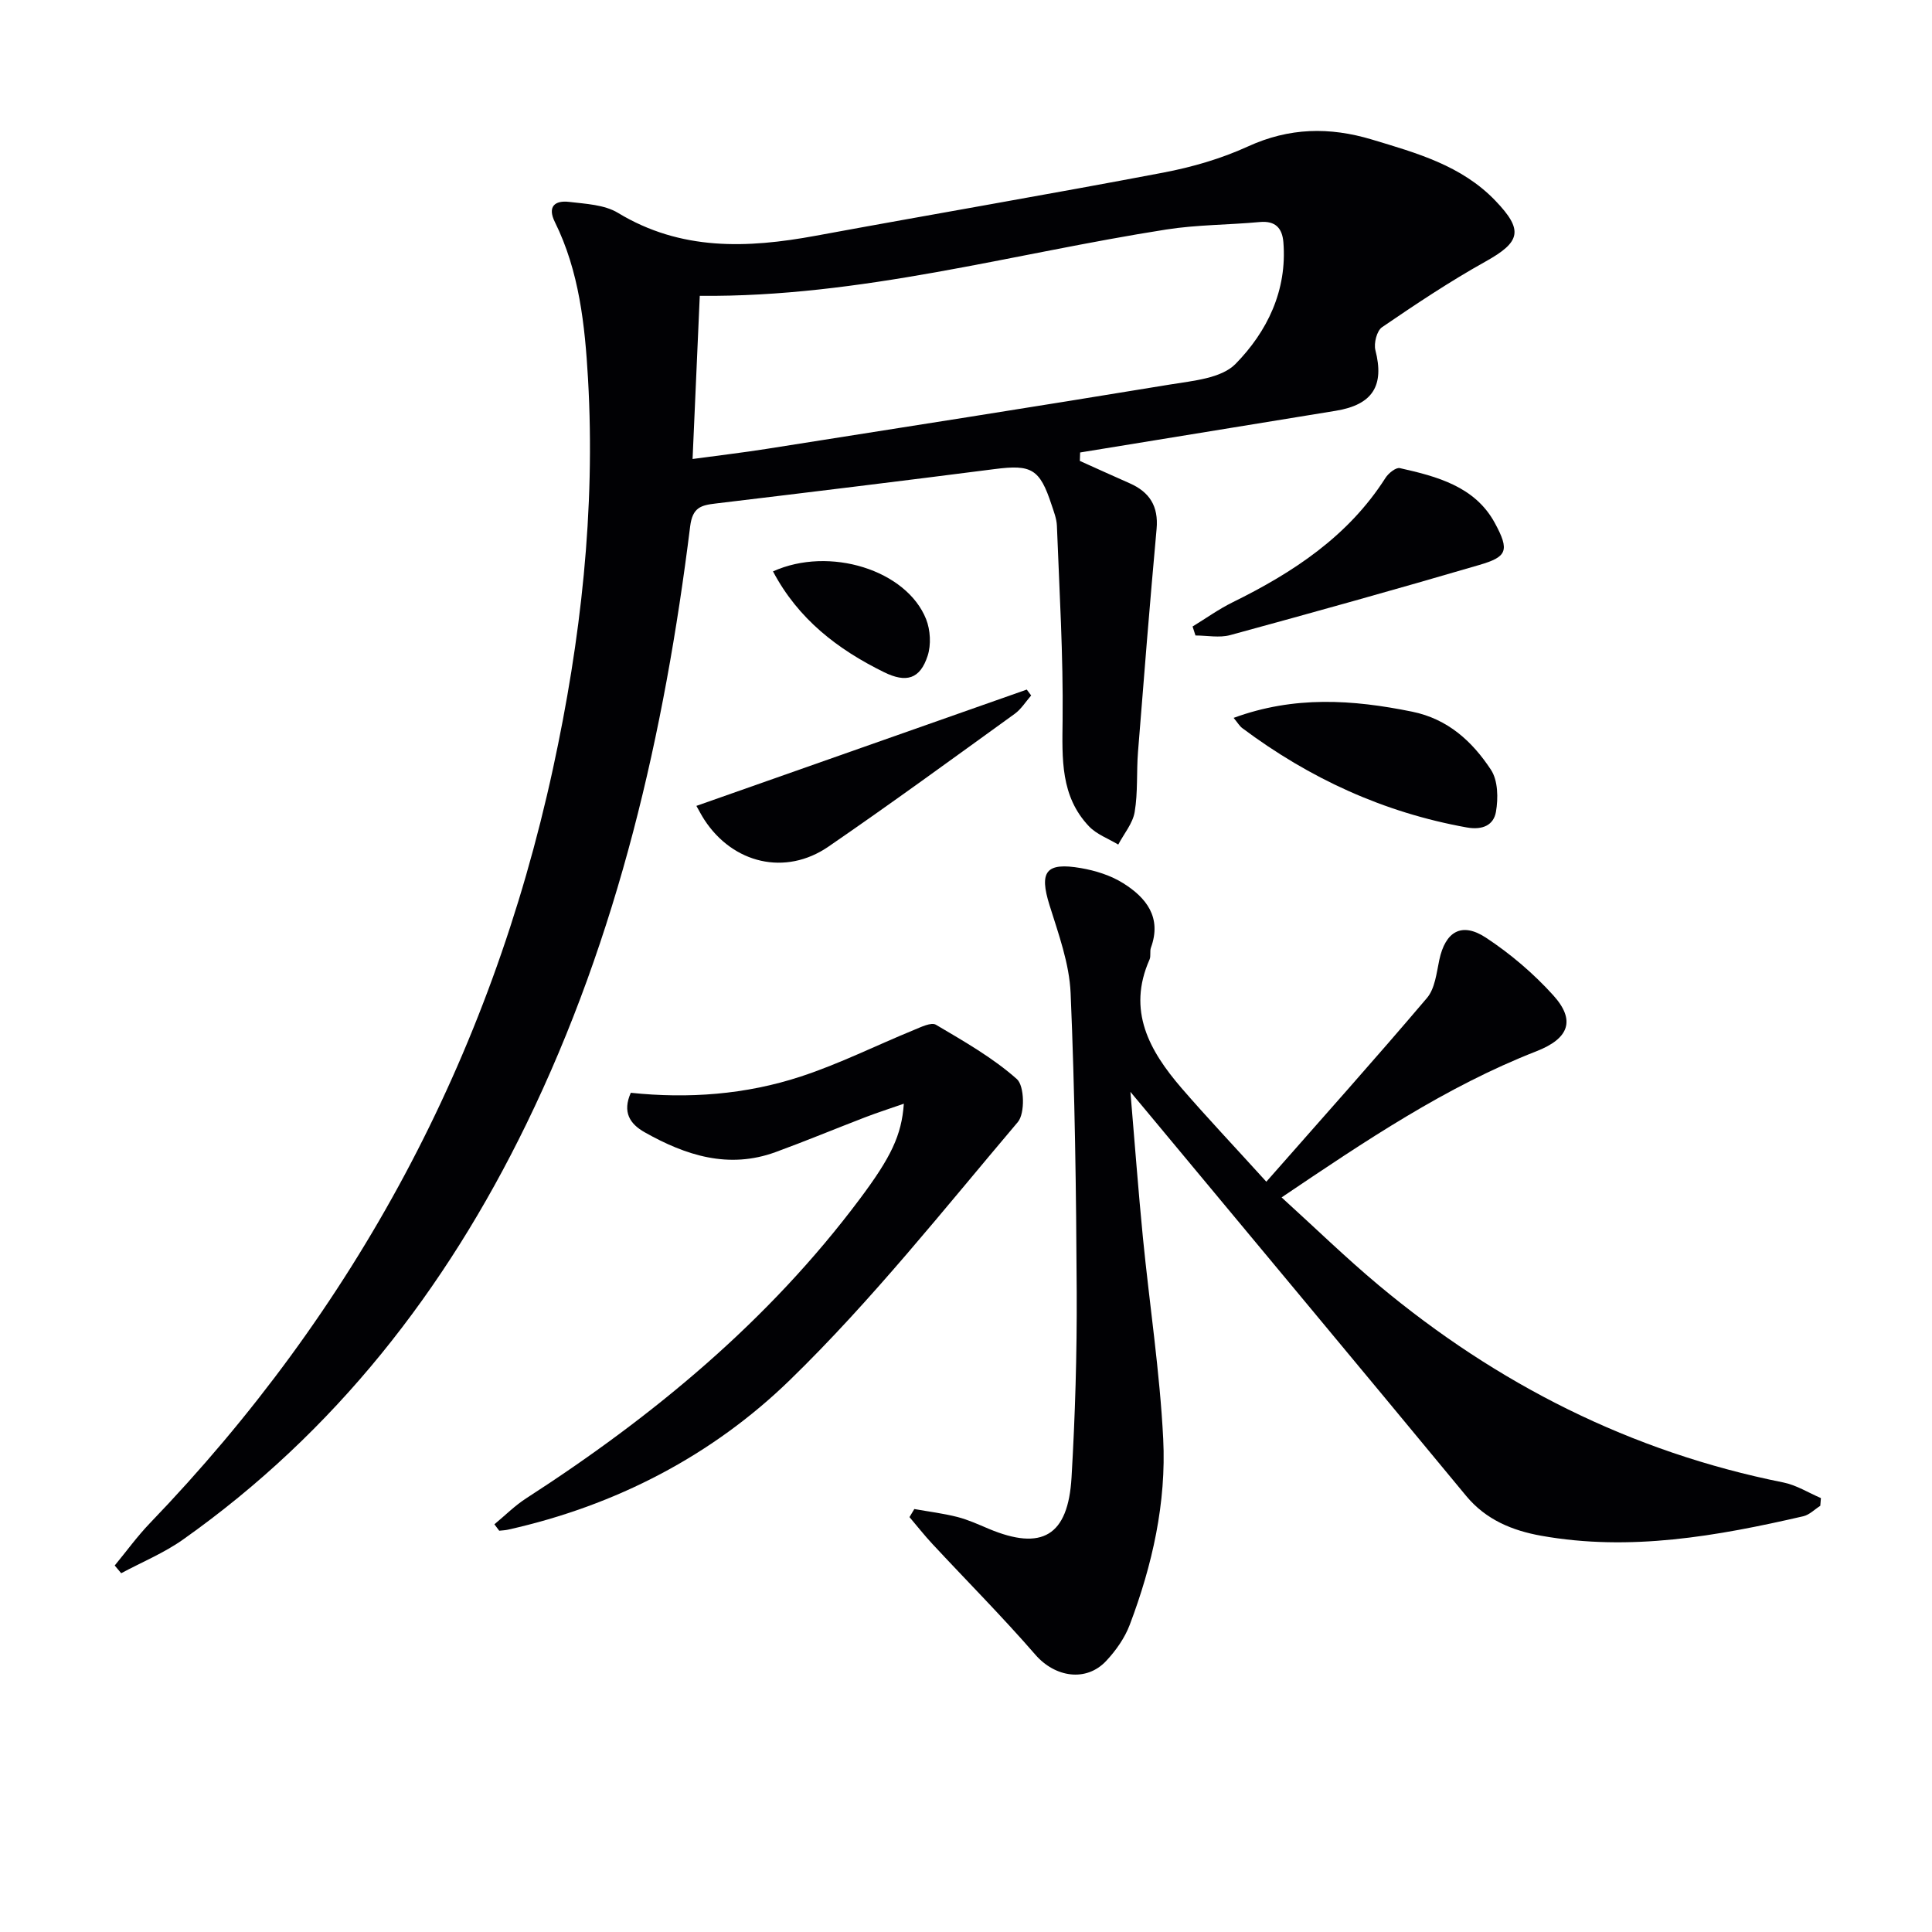<svg enable-background="new 0 0 400 400" viewBox="0 0 400 400" xmlns="http://www.w3.org/2000/svg"><g fill="#010104"><path d="m223.57 95.43c3.43 1.54 6.85 3.1 10.3 4.62 4.14 1.82 6.01 4.76 5.59 9.45-1.4 15.38-2.63 30.78-3.85 46.18-.33 4.14 0 8.37-.69 12.44-.4 2.37-2.22 4.5-3.4 6.74-2.05-1.24-4.48-2.11-6.07-3.79-5.91-6.23-5.54-13.98-5.45-21.97.15-13.41-.67-26.84-1.18-40.26-.06-1.46-.64-2.92-1.11-4.34-2.43-7.42-4.16-8.36-11.71-7.39-19.25 2.47-38.52 4.82-57.79 7.13-3.04.36-4.83.78-5.32 4.74-5.33 42.87-14.88 84.64-33.92 123.75-16.74 34.39-39.64 63.78-71.08 86.02-3.94 2.79-8.52 4.67-12.8 6.97-.45-.53-.9-1.06-1.34-1.6 2.42-2.93 4.66-6.03 7.28-8.76 42.56-44.23 70.46-96.31 83.47-156.28 5.76-26.57 8.8-53.48 7.24-80.7-.64-11.07-1.81-22.2-6.86-32.41-1.6-3.23.02-4.52 2.96-4.17 3.43.41 7.29.57 10.1 2.27 13.03 7.9 26.78 7.35 40.95 4.74 23.97-4.42 48-8.52 71.94-13.07 5.99-1.14 12.02-2.89 17.55-5.42 8.54-3.91 16.88-4.07 25.66-1.43 9.26 2.79 18.57 5.37 25.56 12.66 5.88 6.13 5.24 8.54-2.06 12.61-7.37 4.11-14.43 8.82-21.41 13.59-1.08.74-1.73 3.33-1.37 4.75 1.89 7.34-.54 11.29-8.21 12.55-17.64 2.89-35.28 5.76-52.92 8.63-.03.6-.04 1.17-.06 1.75zm-80.18-.4c5.49-.75 10.41-1.32 15.29-2.09 27.86-4.39 55.74-8.75 83.57-13.33 4.7-.77 10.61-1.26 13.55-4.26 6.56-6.69 10.72-15.21 9.91-25.21-.24-2.92-1.66-4.47-4.9-4.17-6.45.6-12.98.55-19.36 1.55-31.93 5-63.26 14.04-96.57 13.73-.49 11.24-.98 22.26-1.49 33.78z"/><path d="m262.18 244.66c11.44-13.01 22.51-25.38 33.25-38.03 1.66-1.95 1.99-5.17 2.56-7.88 1.25-5.87 4.61-7.93 9.65-4.62 5.08 3.34 9.86 7.42 13.94 11.93 4.68 5.17 3.29 8.95-3.5 11.6-18.75 7.33-35.28 18.47-52.74 30.25 6.93 6.29 13.3 12.5 20.11 18.19 24.54 20.49 52.27 34.52 83.78 40.83 2.7.54 5.19 2.13 7.77 3.23-.04.53-.09 1.07-.13 1.6-1.16.74-2.24 1.86-3.5 2.16-17.88 4.12-35.88 7.33-54.28 4.04-5.92-1.06-11.41-3.27-15.53-8.24-22.15-26.8-44.42-53.5-66.65-80.23-.7-.84-1.41-1.68-2.87-3.43.92 10.86 1.64 20.54 2.59 30.21 1.37 13.89 3.5 27.72 4.2 41.64.66 13.2-2.24 26.11-6.93 38.49-1.03 2.72-2.85 5.31-4.85 7.45-4.18 4.49-10.64 3.4-14.68-1.25-6.83-7.87-14.19-15.27-21.29-22.9-1.67-1.79-3.19-3.73-4.78-5.6.33-.56.67-1.11 1-1.67 2.97.53 5.99.9 8.9 1.64 2.23.57 4.37 1.55 6.5 2.45 11.01 4.62 16.44 1.5 17.15-10.63.75-12.77 1.13-25.59 1.07-38.38-.1-20.64-.38-41.28-1.26-61.89-.26-6.13-2.51-12.26-4.37-18.22-2.16-6.92-.79-8.93 6.5-7.67 3.02.52 6.17 1.51 8.74 3.12 4.79 3 8.04 7.07 5.76 13.35-.28.76.03 1.74-.29 2.46-4.7 10.59-.02 18.89 6.6 26.59 5.32 6.15 10.92 12.07 17.58 19.41z"/><path d="m102.36 315.59c2.18-1.8 4.21-3.85 6.57-5.37 26.33-17 50.19-36.73 69.09-62 6.44-8.61 8.65-13.16 9.11-19.71-2.86 1-5.45 1.83-7.98 2.8-6.19 2.38-12.32 4.93-18.55 7.21-9.74 3.57-18.61.71-27.12-4.09-3.09-1.74-4.65-4.18-2.88-8.18 11.91 1.25 23.8.38 35.2-3.37 7.99-2.62 15.59-6.43 23.4-9.63 1.47-.6 3.59-1.66 4.57-1.09 5.8 3.43 11.77 6.82 16.76 11.25 1.58 1.4 1.71 7.12.2 8.9-15.36 18.13-30.19 36.88-47.18 53.4-16.08 15.64-36.04 26-58.32 30.98-.61.14-1.25.16-1.87.23-.32-.44-.66-.89-1-1.33z"/><path d="m246.91 129.71c2.76-1.68 5.4-3.59 8.29-5.01 12.53-6.17 23.94-13.66 31.65-25.76.61-.96 2.16-2.21 2.98-2.02 7.68 1.72 15.51 3.79 19.62 11.29 3.21 5.86 2.5 7.09-3.15 8.75-17.15 5.03-34.36 9.83-51.6 14.53-2.24.61-4.78.08-7.19.08-.21-.62-.41-1.24-.6-1.86z"/><path d="m255.41 148.63c12.53-4.61 24.66-3.79 36.94-1.29 7.44 1.51 12.48 6.18 16.34 12.04 1.46 2.22 1.52 5.89 1.03 8.7-.47 2.7-2.69 3.84-6.07 3.23-17.18-3.09-32.52-10.15-46.42-20.54-.6-.44-1-1.16-1.82-2.14z"/><path d="m213.49 143.99c-1.13 1.29-2.07 2.84-3.42 3.81-12.8 9.24-25.55 18.56-38.56 27.49-8.89 6.11-19.76 3.52-25.68-5.57-.63-.97-1.15-2-1.65-2.87 22.89-8.06 45.64-16.07 68.4-24.08.3.41.61.82.91 1.22z"/><path d="m160.04 118.3c11.72-5.29 27.66-.26 31.7 9.89.89 2.25 1.06 5.3.32 7.58-1.57 4.85-4.44 5.66-9.03 3.4-9.58-4.71-17.76-10.97-22.99-20.87z"/></g></svg>
